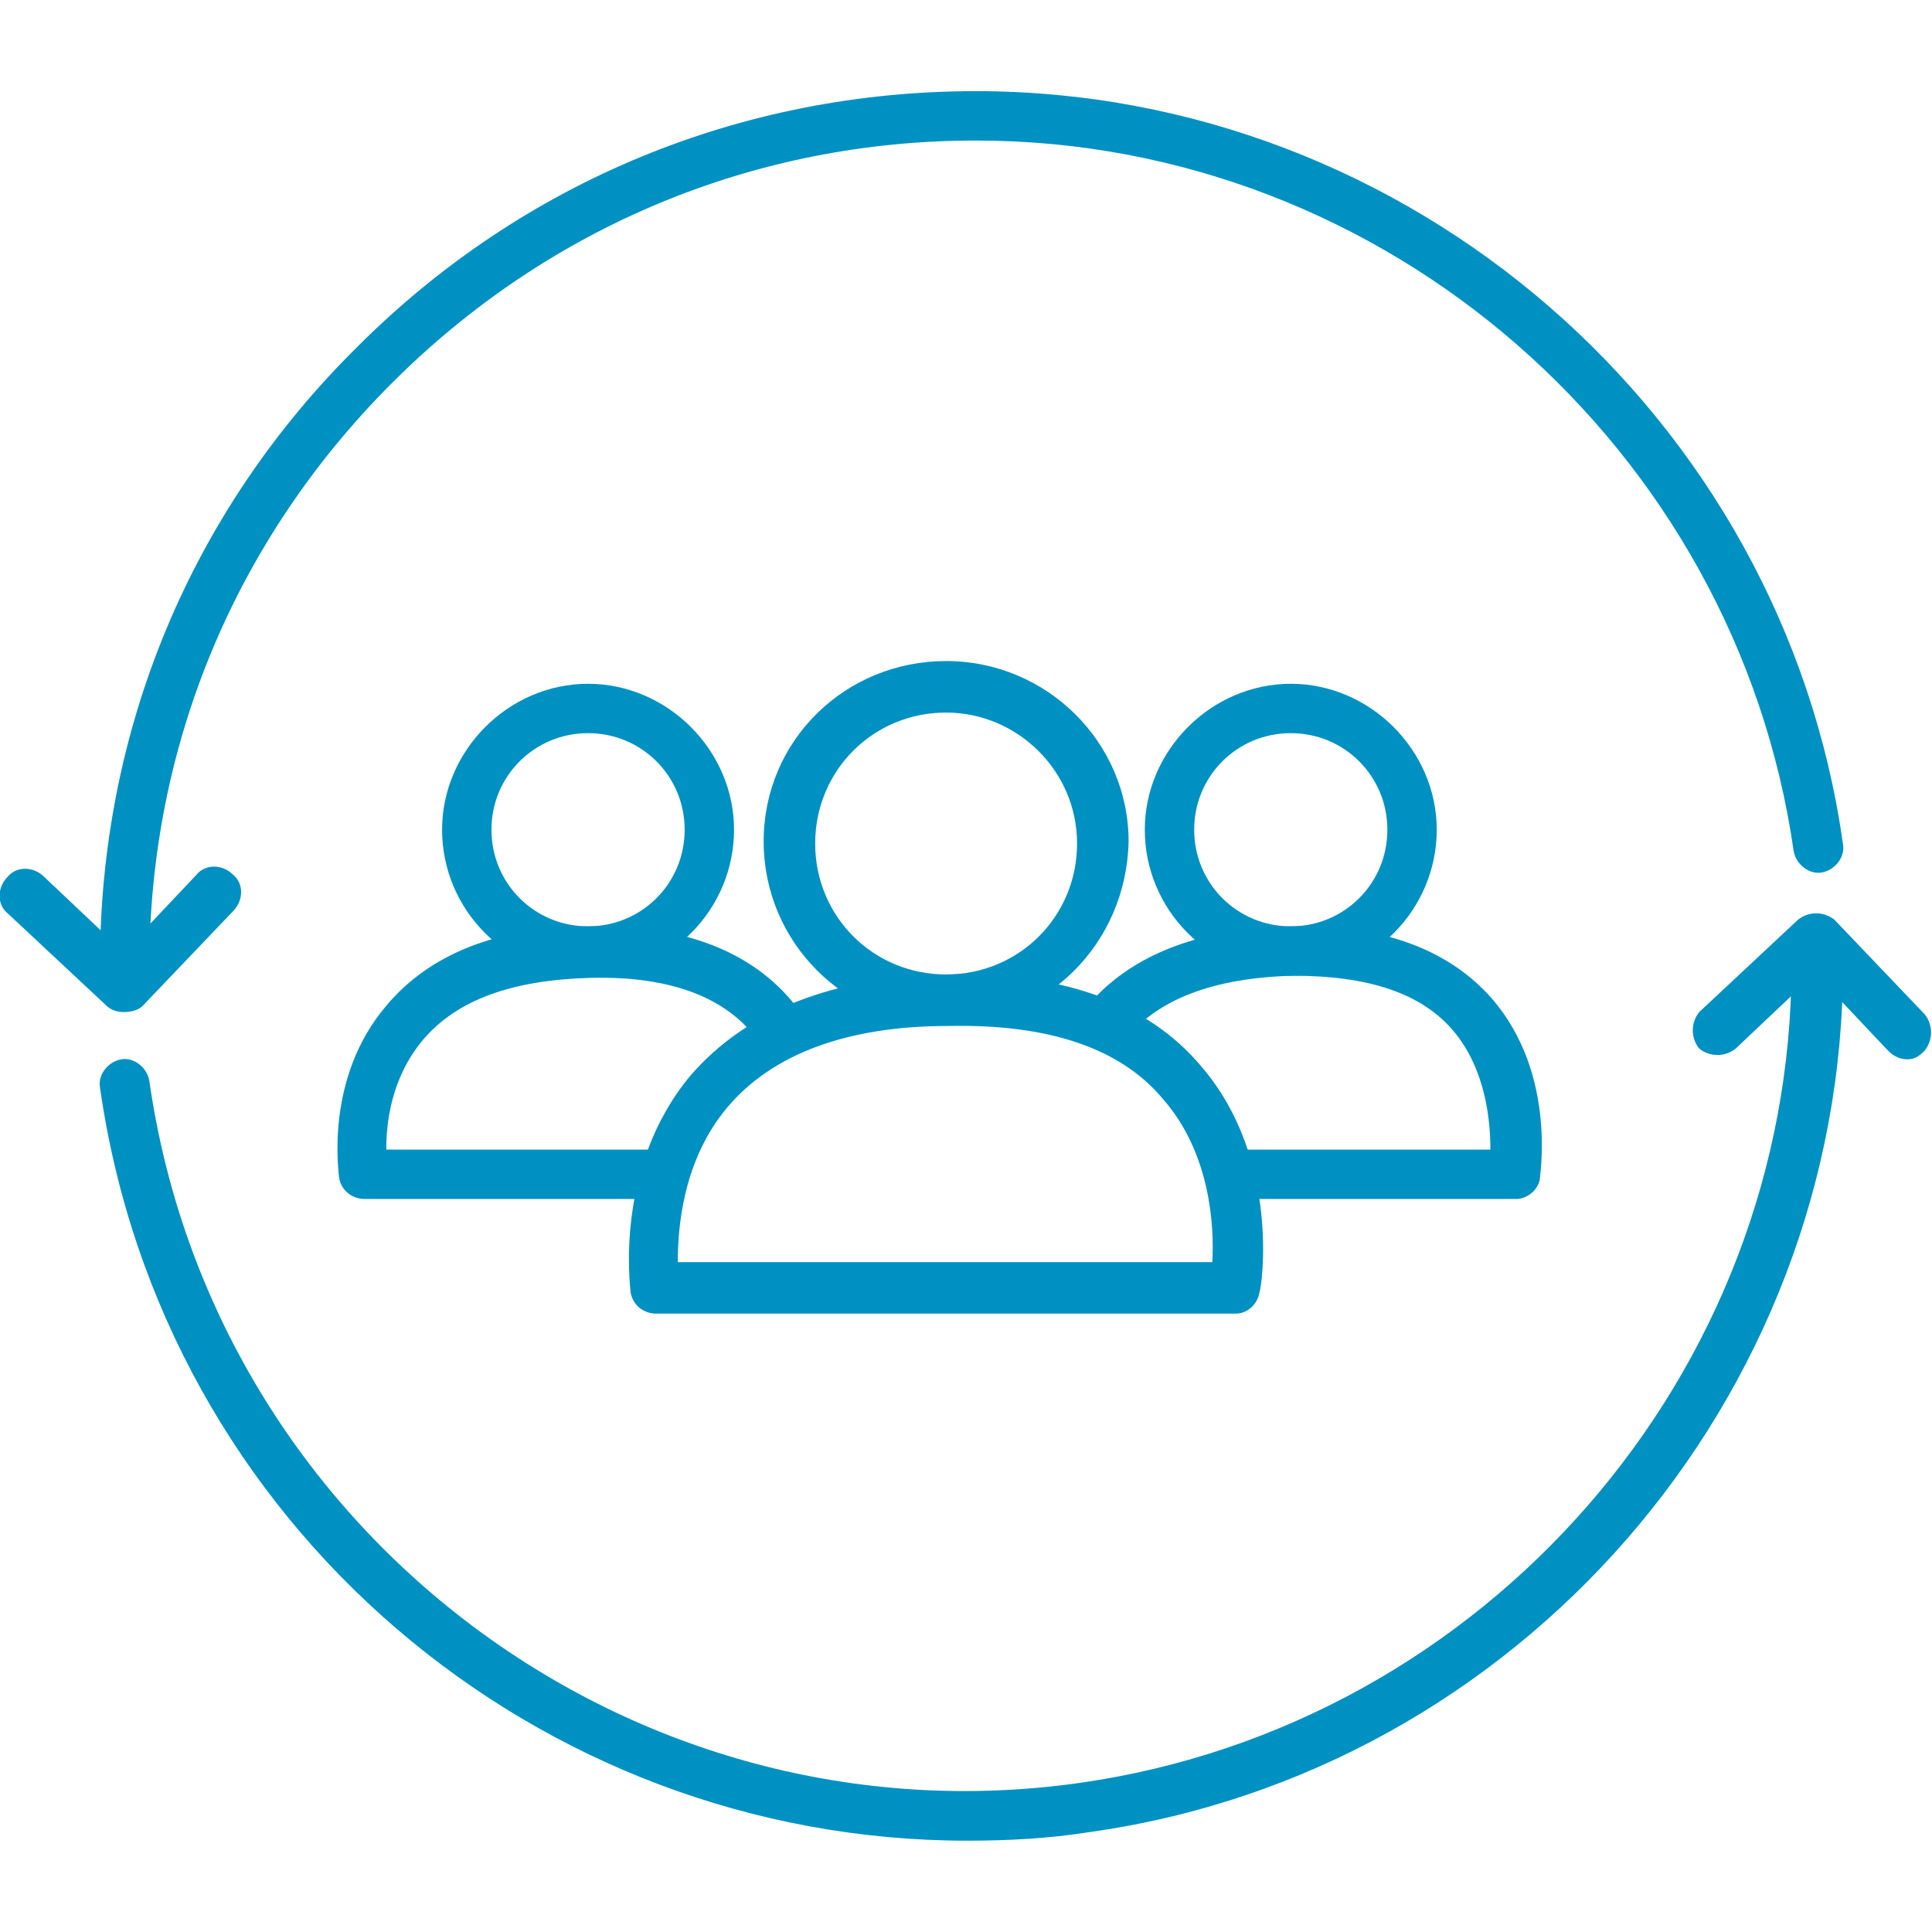 <?xml version="1.0" encoding="utf-8"?>
<!-- Generator: Adobe Illustrator 23.0.6, SVG Export Plug-In . SVG Version: 6.00 Build 0)  -->
<svg version="1.1" id="Ebene_1" xmlns="http://www.w3.org/2000/svg" xmlns:xlink="http://www.w3.org/1999/xlink" x="0px" y="0px"
	 viewBox="0 0 90 90" style="enable-background:new 0 0 90 90;" xml:space="preserve">
<style type="text/css">
	.st0{fill:#0091C3;}
</style>
<g id="Gruppe_534" transform="translate(-114.644 -267.054)">
	<g id="Gruppe_328" transform="translate(133.138 297.707)">
		<g id="Ellipse_14">
			<path class="st0" d="M8.9,14.8c-3.8,0-6.8-3.1-6.8-6.8s3.1-6.8,6.8-6.8s6.8,3.1,6.8,6.8S12.7,14.8,8.9,14.8z M8.9,3.5
				c-2.5,0-4.5,2-4.5,4.5s2,4.5,4.5,4.5s4.5-2,4.5-4.5S11.4,3.5,8.9,3.5z"/>
		</g>
		<g id="Pfad_133">
			<path class="st0" d="M12.5,25.2h-14c-0.6,0-1.1-0.4-1.2-1c0-0.2-0.7-4.6,2.2-8c2-2.4,5.2-3.7,9.5-3.7c4.7-0.1,8.1,1.4,10,4.3
				l-2,1.3c-1.4-2.2-4.1-3.3-8-3.2c-3.6,0.1-6.2,1-7.8,2.9c-1.5,1.8-1.7,3.9-1.7,5.1h12.9V25.2z"/>
		</g>
	</g>
	<g id="Gruppe_329" transform="translate(169.873 297.707)">
		<g id="Ellipse_15">
			<path class="st0" d="M4.9,14.8c-3.8,0-6.8-3.1-6.8-6.8s3.1-6.8,6.8-6.8s6.8,3.1,6.8,6.8S8.7,14.8,4.9,14.8z M4.9,3.5
				c-2.5,0-4.5,2-4.5,4.5s2,4.5,4.5,4.5c2.5,0,4.5-2,4.5-4.5S7.4,3.5,4.9,3.5z"/>
		</g>
		<g id="Pfad_134">
			<path class="st0" d="M15.4,25.2H2.1v-2.3h12.1c0-1.3-0.2-3.7-1.7-5.5c-1.5-1.8-4-2.6-7.5-2.6c-3.7,0.1-6.4,1.1-7.9,3.1l-1.9-1.4
				c2-2.6,5.3-3.9,9.7-4c4.3-0.1,7.4,1.1,9.4,3.4c3,3.5,2.2,8.2,2.2,8.4C16.4,24.8,15.9,25.2,15.4,25.2z"/>
		</g>
	</g>
	<g id="Pfad_135">
		<path class="st0" d="M120.5,313.2C120.5,313.2,120.5,313.2,120.5,313.2c-0.6,0-1.2-0.5-1.2-1.2c0-10.9,4.2-21.1,12-28.8
			c7.7-7.7,17.9-11.9,28.8-11.9c0,0,0,0,0,0c20.2,0,37.6,15.1,40.4,35.1c0.1,0.6-0.4,1.2-1,1.3c-0.6,0.1-1.2-0.4-1.3-1
			c-2.7-18.8-19-33.1-38.1-33.1c0,0,0,0,0,0c-10.3,0-19.9,4-27.2,11.3c-7.3,7.3-11.3,16.9-11.3,27.2
			C121.7,312.7,121.1,313.2,120.5,313.2z"/>
	</g>
	<g id="Pfad_136">
		<path class="st0" d="M159.7,352.8c-20,0-37.5-14.7-40.4-35.1c-0.1-0.6,0.4-1.2,1-1.3c0.6-0.1,1.2,0.4,1.3,1
			c3,21,22.5,35.7,43.4,32.7c18.8-2.7,33.1-19,33.1-38.1c0-0.6,0.5-1.2,1.2-1.2l0,0c0.6,0,1.2,0.5,1.2,1.2
			c0,20.2-15.1,37.6-35.1,40.4C163.5,352.7,161.6,352.8,159.7,352.8z"/>
	</g>
	<g id="Gruppe_330" transform="translate(147.518 296.648)">
		<g id="Ellipse_16">
			<path class="st0" d="M11.2,18.1c-4.7,0-8.5-3.8-8.5-8.5c0-4.7,3.8-8.4,8.5-8.4c4.7,0,8.5,3.8,8.5,8.4
				C19.6,14.4,15.8,18.1,11.2,18.1z M11.2,3.6c-3.4,0-6.1,2.7-6.1,6.1s2.7,6.1,6.1,6.1c3.4,0,6.1-2.7,6.1-6.1S14.5,3.6,11.2,3.6z"/>
		</g>
		<g id="Pfad_137">
			<path class="st0" d="M24.7,31.6h-27c-0.6,0-1.1-0.4-1.2-1c0-0.2-0.8-5.8,2.8-10.1c2.6-3,6.6-4.6,12-4.7c5.3-0.1,9.3,1.3,11.8,4.3
				c3.7,4.3,2.8,10.3,2.7,10.5C25.7,31.2,25.2,31.6,24.7,31.6z M-1.3,29.2h24.9c0.1-1.7-0.1-5.1-2.3-7.6c-2-2.4-5.4-3.5-10-3.4
				C6.6,18.2,3.1,19.5,1,22C-1.1,24.5-1.3,27.7-1.3,29.2z"/>
		</g>
	</g>
	<g id="Pfad_138">
		<path class="st0" d="M203.5,316.4c-0.3,0-0.6-0.1-0.9-0.4l-3.4-3.6l-3.7,3.5c-0.5,0.4-1.2,0.4-1.7,0c-0.4-0.5-0.4-1.2,0-1.7
			l4.6-4.3c0.5-0.4,1.2-0.4,1.7,0l4.2,4.4c0.4,0.5,0.4,1.2,0,1.7C204,316.3,203.8,316.4,203.5,316.4z"/>
	</g>
	<g id="Pfad_139">
		<path class="st0" d="M120.4,314.2c-0.3,0-0.6-0.1-0.8-0.3l-4.6-4.3c-0.5-0.4-0.5-1.2,0-1.7c0.4-0.5,1.2-0.5,1.7,0l3.7,3.5l3.4-3.6
			c0.4-0.5,1.2-0.5,1.7,0c0.5,0.4,0.5,1.2,0,1.7l-4.2,4.4C121.1,314.1,120.8,314.2,120.4,314.2C120.4,314.2,120.4,314.2,120.4,314.2
			z"/>
	</g>
</g>
</svg>
